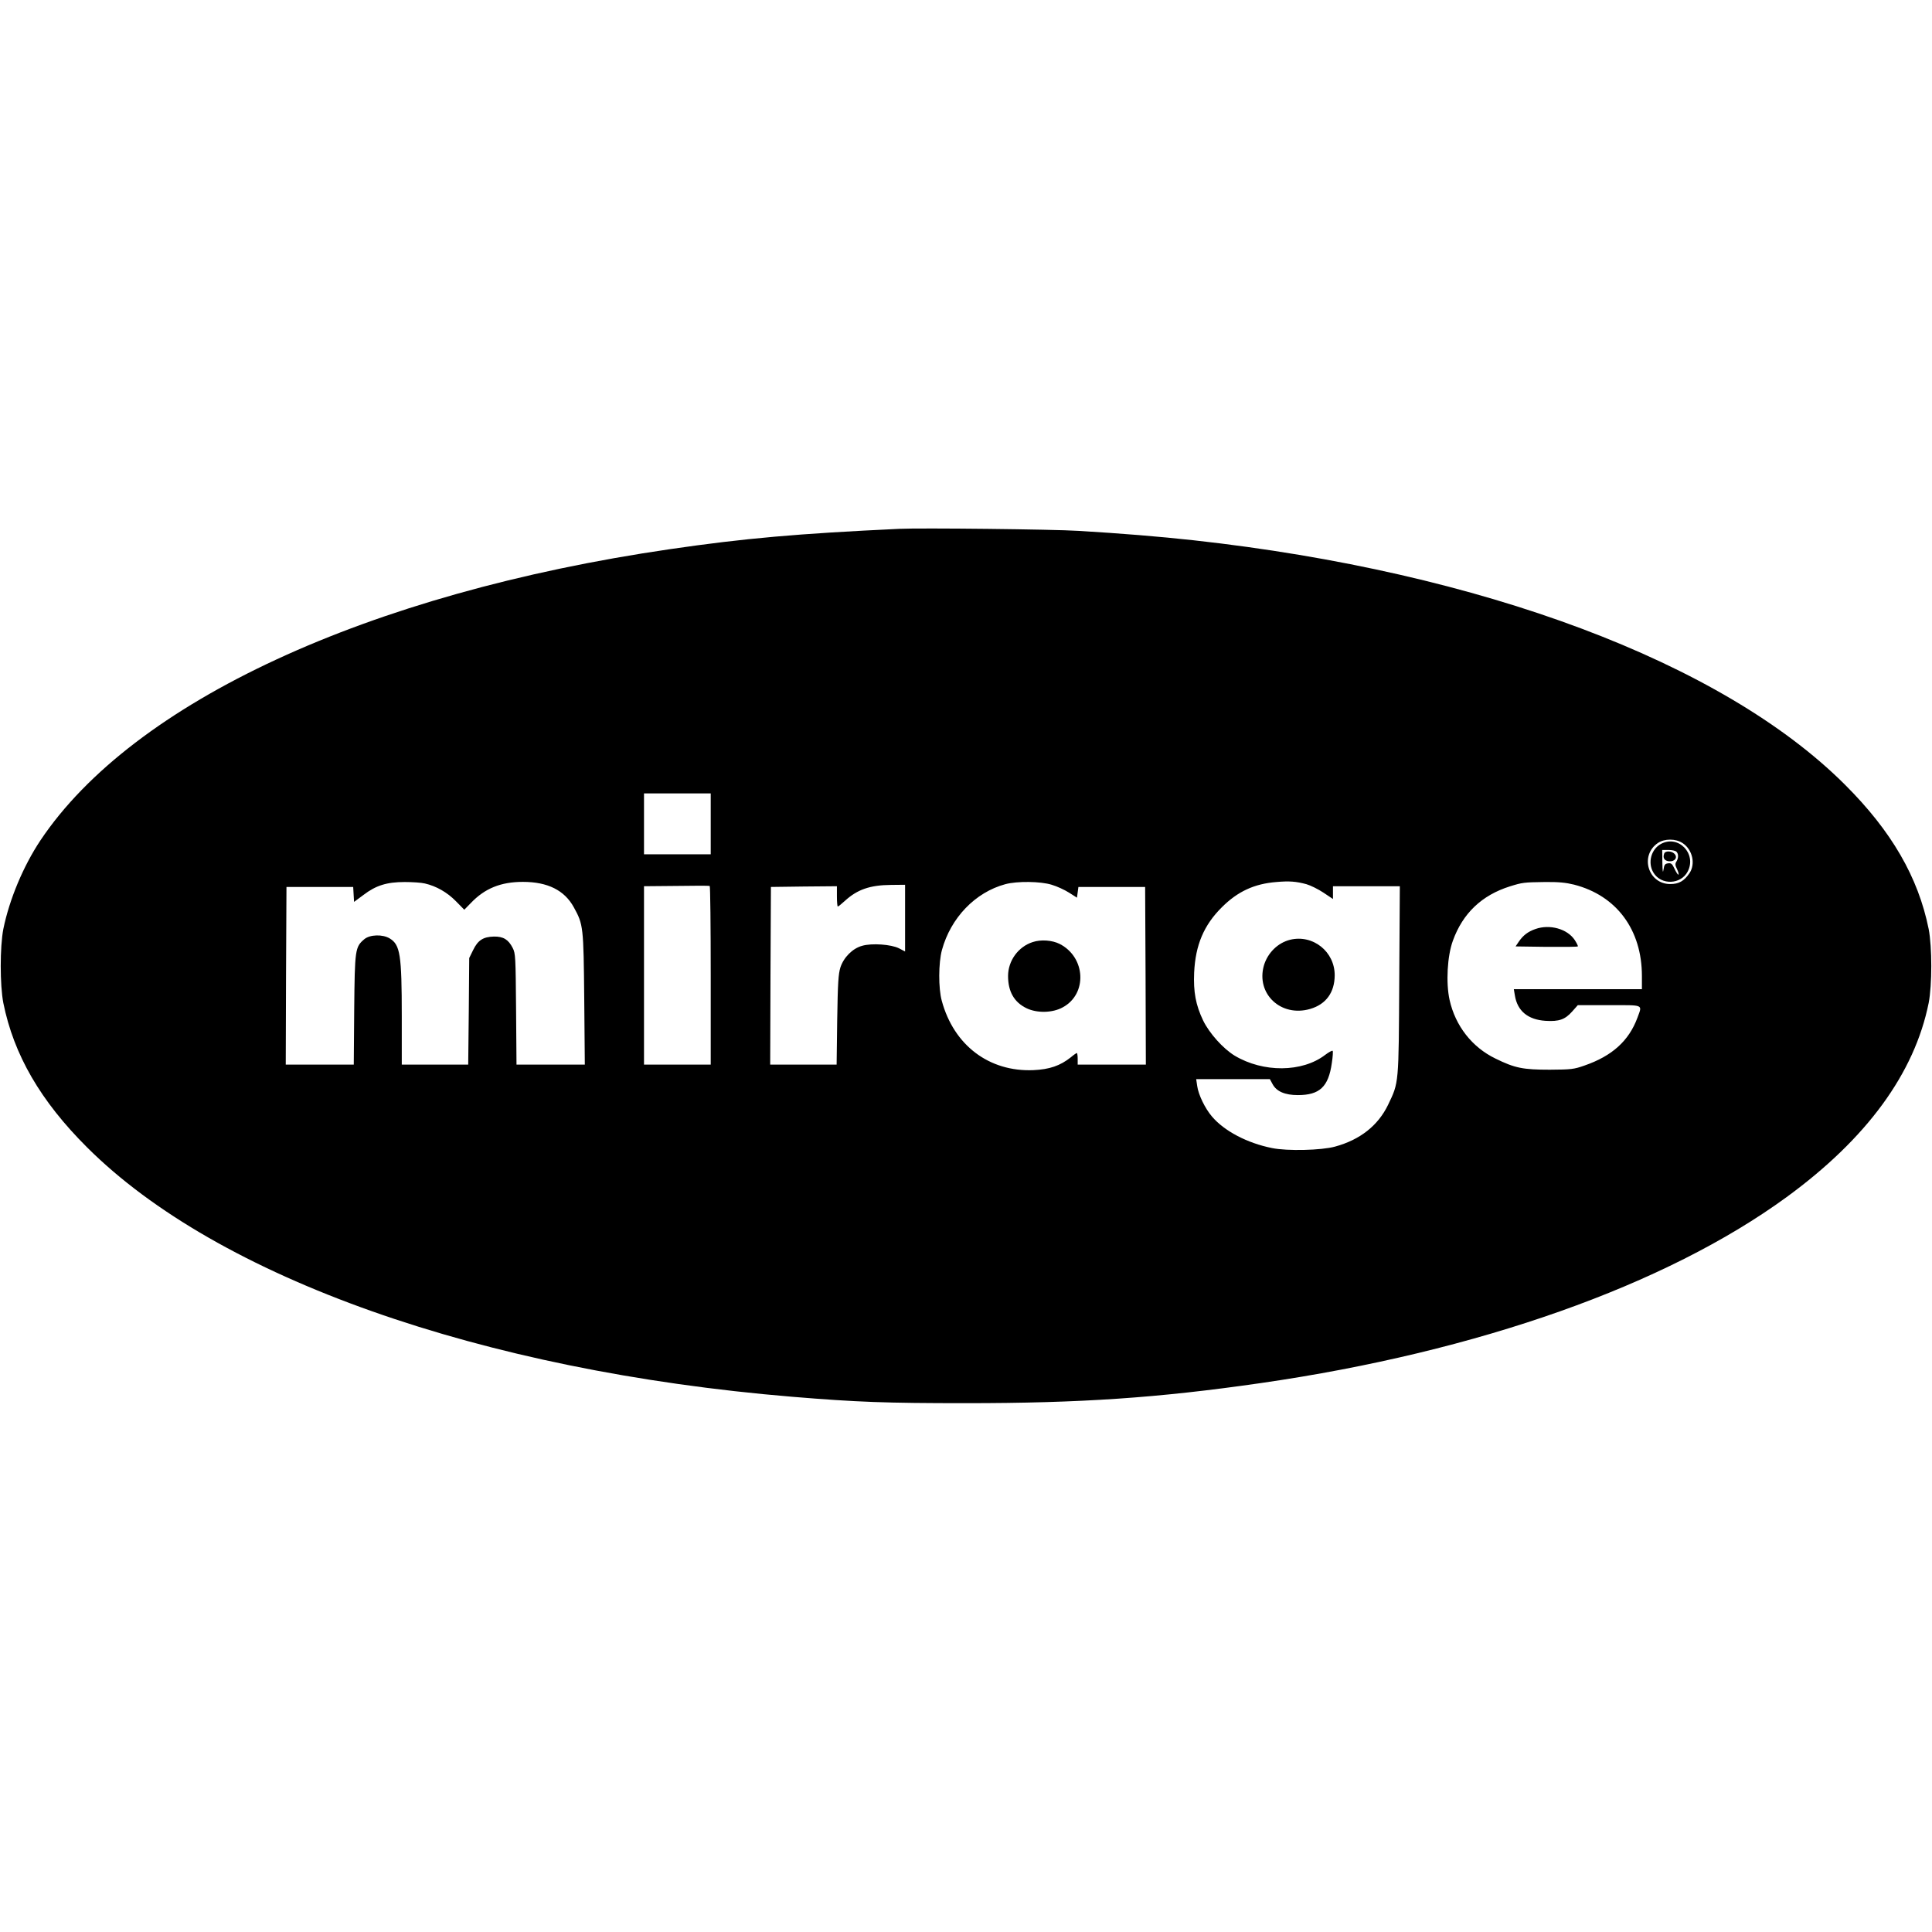 <?xml version="1.0" standalone="no"?>
<!DOCTYPE svg PUBLIC "-//W3C//DTD SVG 20010904//EN"
 "http://www.w3.org/TR/2001/REC-SVG-20010904/DTD/svg10.dtd">
<svg version="1.0" xmlns="http://www.w3.org/2000/svg"
 width="1332pt" height="1332pt" viewBox="0 0 1332 1332"
 preserveAspectRatio="xMidYMid meet">
<g transform="translate(0,1332) scale(0.1,-0.1)"
fill="#000000" stroke="none">
<path d="M6200 9674 c-701 -33 -1066 -65 -1580 -140 -2084 -304 -3703 -1053
-4342 -2009 -118 -178 -213 -405 -255 -610 -24 -124 -24 -386 0 -510 72 -357
256 -675 577 -995 900 -899 2718 -1542 4863 -1720 448 -37 647 -44 1197 -44
788 0 1323 36 2036 139 1494 216 2789 674 3622 1282 553 404 881 853 979 1338
24 124 24 386 0 510 -72 357 -256 675 -577 995 -844 843 -2505 1466 -4490
1685 -236 26 -508 48 -795 65 -168 11 -1090 21 -1235 14z m-1300 -2034 l0
-210 -230 0 -230 0 0 210 0 210 230 0 230 0 0 -210z m6701 -133 c68 -45 90
-143 47 -207 -38 -55 -73 -75 -133 -75 -152 0 -212 196 -85 283 46 31 124 31
171 -1z m-2594 -283 c28 -8 81 -34 117 -58 l66 -44 0 44 0 44 230 0 231 0 -4
-647 c-4 -725 -2 -703 -77 -860 -69 -143 -193 -241 -365 -288 -93 -26 -331
-32 -436 -10 -170 34 -328 117 -413 217 -48 56 -94 151 -102 211 l-7 47 254 0
254 0 19 -35 c27 -50 85 -75 174 -75 150 0 211 57 234 220 7 44 9 82 6 85 -3
4 -27 -9 -52 -28 -158 -121 -427 -123 -624 -5 -80 49 -174 154 -217 242 -51
107 -68 197 -62 331 9 190 67 327 191 450 109 109 224 162 376 174 89 8 137 4
207 -15z m-6078 5 c79 -18 154 -61 214 -122 l58 -59 45 46 c96 101 207 146
359 146 171 0 287 -58 351 -175 66 -120 67 -132 72 -632 l4 -453 -236 0 -235
0 -3 383 c-3 359 -4 384 -23 421 -30 59 -65 80 -130 79 -74 -2 -110 -25 -143
-93 l-27 -55 -3 -367 -4 -368 -229 0 -229 0 0 333 c0 426 -11 493 -83 537 -49
30 -137 27 -175 -5 -64 -54 -66 -70 -70 -487 l-3 -378 -235 0 -234 0 2 613 3
612 230 0 230 0 3 -52 3 -51 65 48 c85 65 160 89 284 89 52 0 115 -4 139 -10z
m4322 -9 c35 -10 89 -35 119 -54 l55 -35 5 37 5 37 230 0 230 0 3 -612 2 -613
-235 0 -235 0 0 40 c0 22 -3 40 -6 40 -3 0 -22 -13 -42 -30 -73 -58 -147 -83
-257 -88 -305 -13 -549 171 -632 478 -24 87 -23 261 1 350 61 223 230 398 437
454 82 22 243 20 320 -4z m3601 1 c293 -75 468 -311 468 -630 l0 -91 -441 0
-442 0 7 -42 c17 -108 90 -168 211 -176 94 -6 135 9 184 64 l39 44 216 0 c245
0 229 7 195 -87 -59 -159 -174 -263 -364 -329 -74 -26 -91 -28 -240 -29 -185
0 -241 11 -375 77 -161 78 -276 225 -316 404 -26 118 -16 303 23 409 68 188
199 313 393 374 87 27 96 28 241 30 95 1 144 -4 201 -18z m-5952 -627 l0 -614
-230 0 -230 0 0 615 0 615 223 2 c122 2 225 2 230 0 4 -2 7 -280 7 -618z
m1340 396 l0 -230 -42 22 c-54 27 -187 37 -255 17 -65 -18 -126 -79 -149 -149
-14 -46 -18 -105 -22 -362 l-4 -308 -229 0 -229 0 2 613 3 612 228 3 227 2 0
-70 c0 -38 3 -70 6 -70 4 0 26 18 49 39 85 78 173 109 318 110 l97 1 0 -230z"/>
<path d="M11452 7502 c-69 -37 -94 -131 -52 -199 53 -87 189 -82 236 9 63 122
-64 254 -184 190z m106 -54 c15 -15 15 -43 0 -68 -10 -15 -9 -26 5 -54 9 -20
13 -36 8 -36 -4 0 -16 18 -26 40 -16 34 -23 41 -44 38 -22 -3 -27 -9 -32 -43
-4 -28 -7 -15 -8 48 l-1 87 43 0 c24 0 48 -5 55 -12z"/>
<path d="M11474 7436 c-12 -31 1 -51 33 -54 40 -4 62 27 37 52 -19 20 -63 21
-70 2z"/>
<path d="M8895 6841 c-85 -21 -155 -90 -181 -177 -56 -195 117 -359 319 -300
109 32 168 113 169 231 1 164 -150 284 -307 246z"/>
<path d="M7120 6825 c-100 -32 -170 -129 -170 -234 0 -107 42 -181 127 -222
72 -35 180 -33 250 6 171 92 159 345 -21 437 -51 26 -129 32 -186 13z"/>
<path d="M10586 6915 c-52 -18 -85 -44 -114 -86 l-23 -34 212 -3 c116 -1 214
0 217 3 3 2 -7 22 -21 44 -51 77 -172 111 -271 76z"/>
</g>
</svg>
